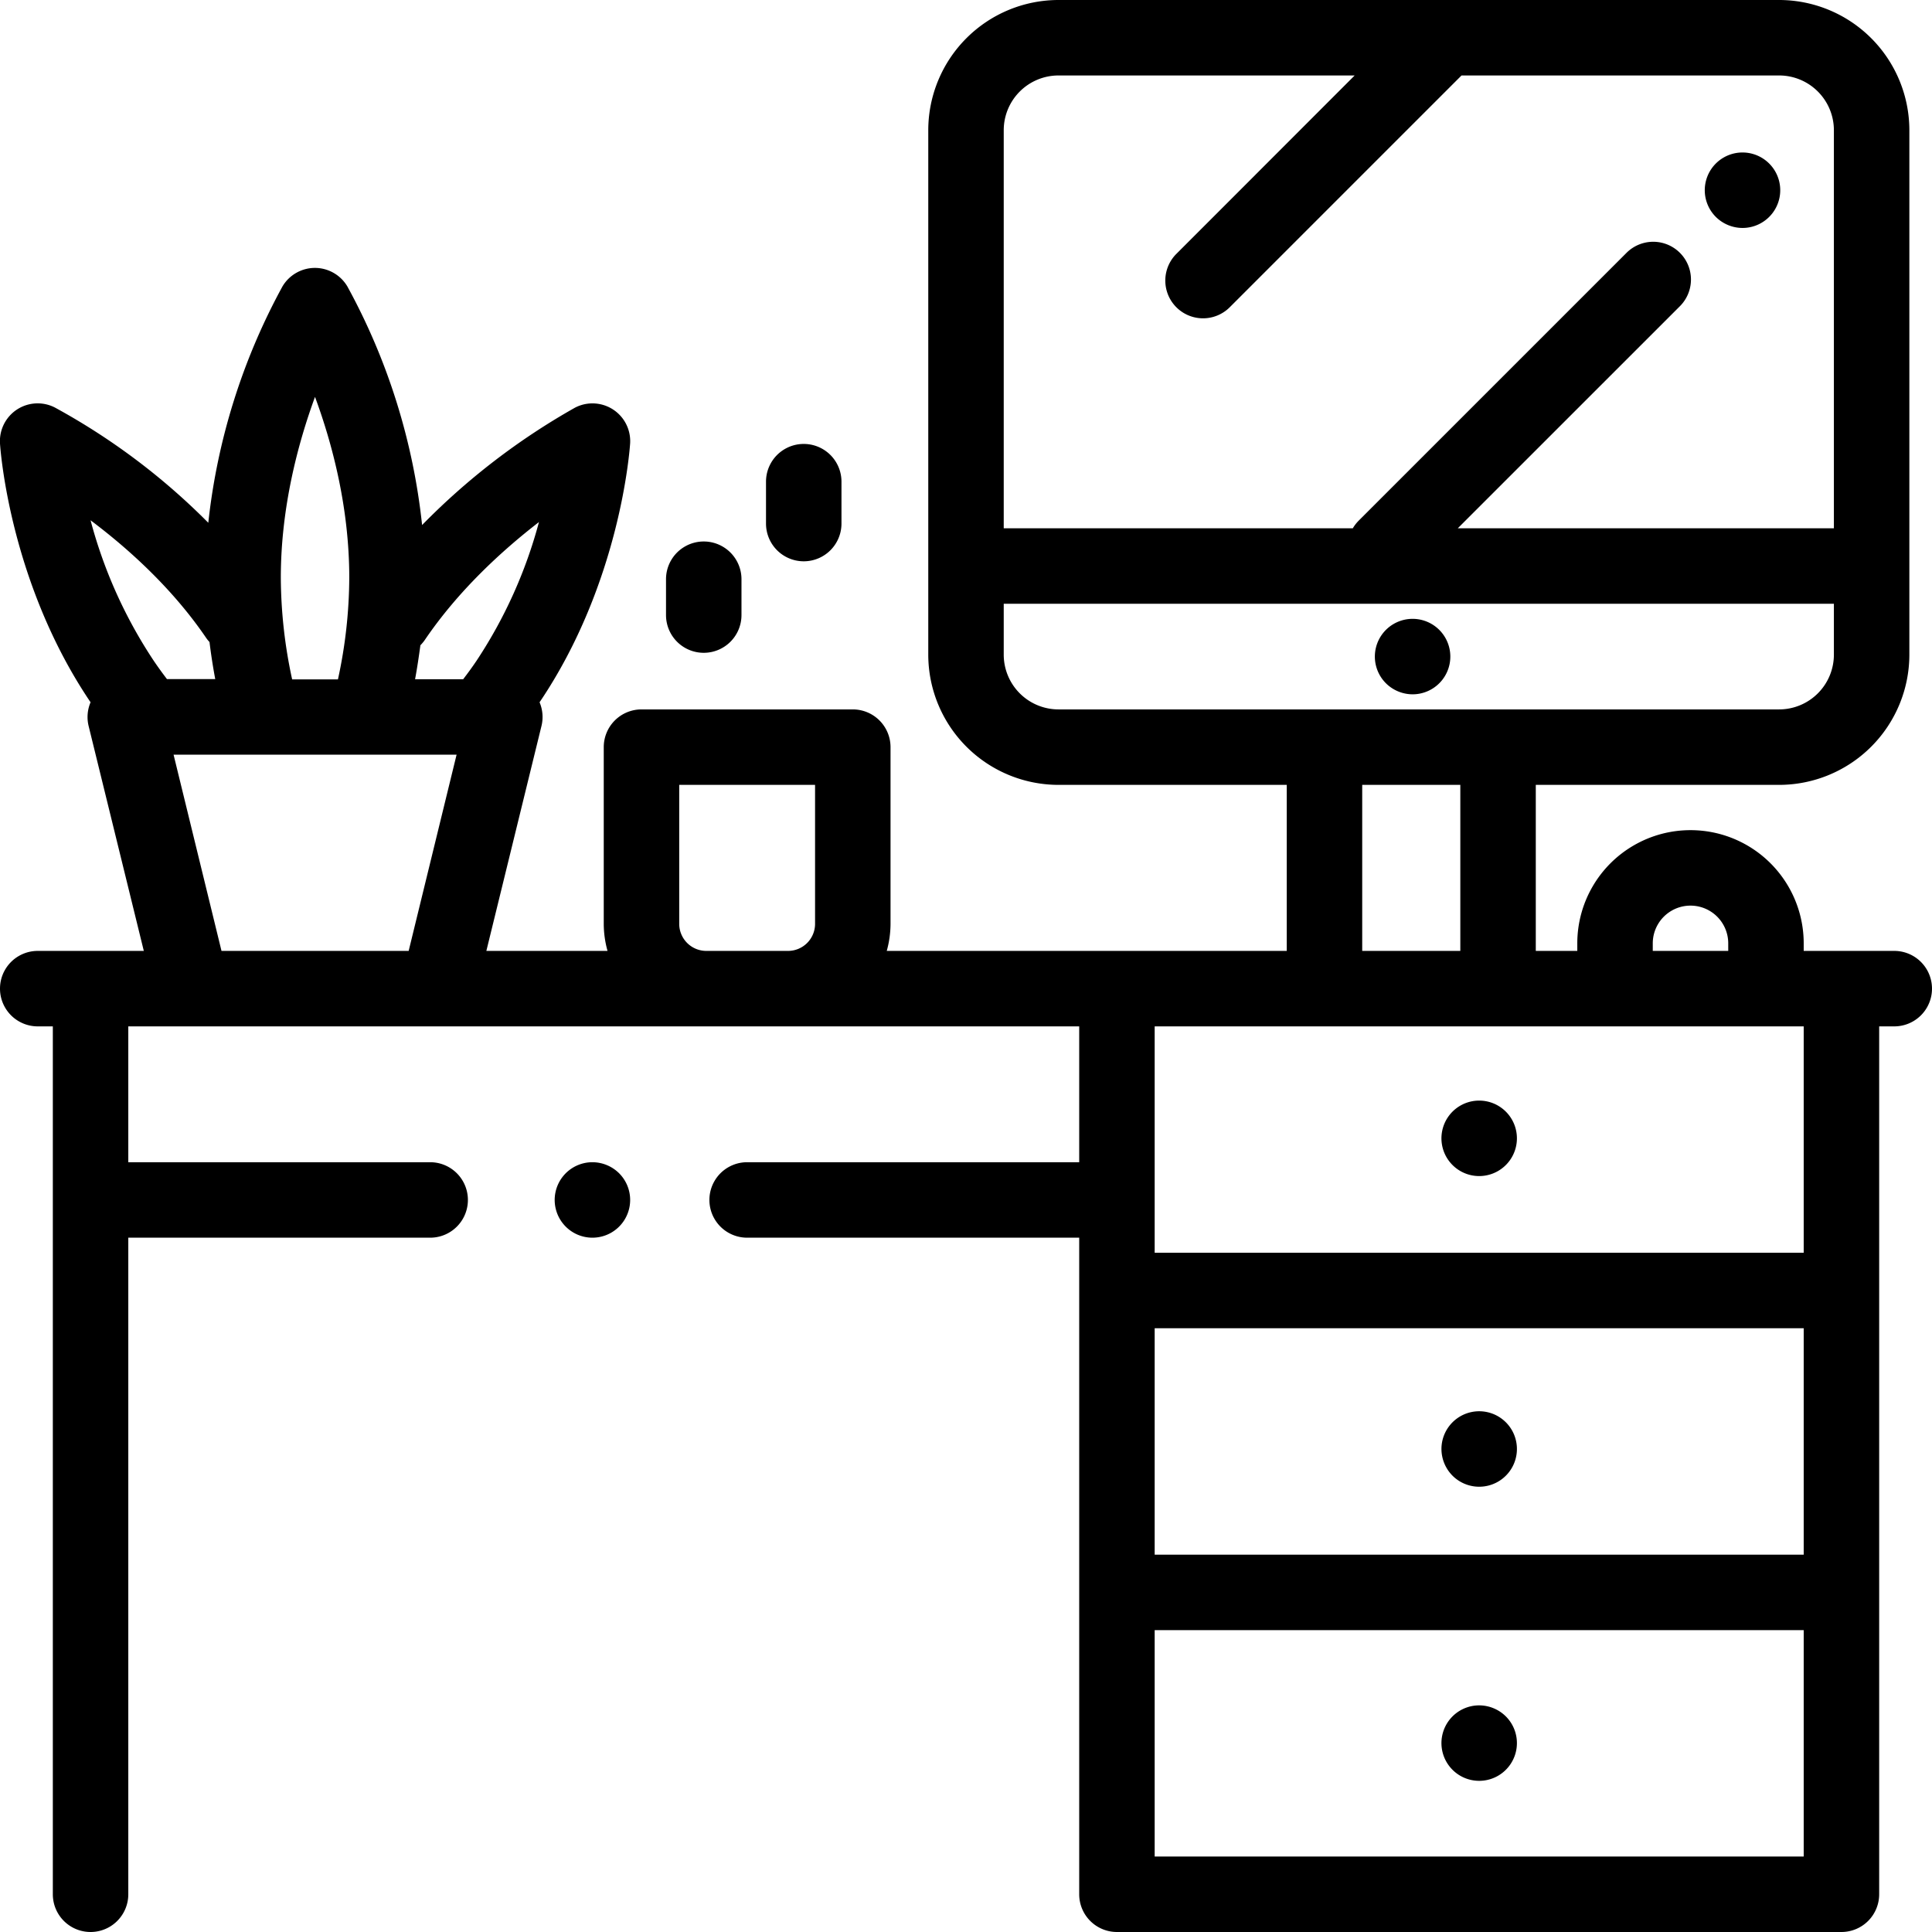 <svg data-name="Capa 1" xmlns="http://www.w3.org/2000/svg" viewBox="0 0 512 512"><path d="M157 308a10 10 0 1 0 7.07 2.93A10.08 10.08 0 0 0 157 308z"/><path d="M502 252h-24v-2a30 30 0 0 0-60 0v2h-11v-44h64.5a34.54 34.54 0 0 0 34.5-34.5v-139A34.54 34.54 0 0 0 471.5 0h-191A34.54 34.54 0 0 0 246 34.5v139a34.54 34.54 0 0 0 34.5 34.5H341v44H235a27 27 0 0 0 1-7.17V198a10 10 0 0 0-10-10h-56a10 10 0 0 0-10 10v46.83a26.92 26.92 0 0 0 1 7.17h-32.11l14.61-59.62a10 10 0 0 0-.51-6.27c21.44-31.72 23.89-67.09 24-68.58a10 10 0 0 0-14.67-9.46 181.14 181.14 0 0 0-40.46 31.07A168.7 168.7 0 0 0 92.05 75.9a10 10 0 0 0-8.6-4.9 10 10 0 0 0-8.6 4.92 168.47 168.47 0 0 0-19.65 62.62A175.58 175.58 0 0 0 14.55 108 10 10 0 0 0 0 117.53c.09 1.49 2.55 36.86 24 68.58a10 10 0 0 0-.52 6.27L38.11 252H10a10 10 0 0 0 0 20h4v230a10 10 0 0 0 20 0V328h80a10 10 0 0 0 0-20H34v-36h252v36h-88a10 10 0 0 0 0 20h88v174a10 10 0 0 0 10 10h192a10 10 0 0 0 10-10V272h4a10 10 0 0 0 0-20zM142.83 138.35a124.89 124.89 0 0 1-16.54 36.75c-1.11 1.65-2.3 3.28-3.54 4.9H110c.56-3 1-6 1.41-9a10.22 10.22 0 0 0 1.18-1.42c8.91-13.13 20.54-23.74 30.24-31.23zm-59.35-33.17c4.5 12.18 9.07 29.16 9.08 47.86a128.28 128.28 0 0 1-3 27H77.42a128.87 128.87 0 0 1-3-26.94c0-18.67 4.58-35.69 9.06-47.92zM54.6 169a9.35 9.35 0 0 0 .92 1.14c.4 3.26.9 6.53 1.52 9.82h-12.8c-1.23-1.62-2.42-3.25-3.53-4.9A125.07 125.07 0 0 1 24 137.88c9.81 7.36 21.59 17.9 30.6 31.12zm4.1 83L46 200h75l-12.7 52zm128.47 0a7.18 7.18 0 0 1-7.17-7.17V208h36v36.83a7.17 7.17 0 0 1-7.17 7.17zM438 250a10 10 0 0 1 20 0v2h-20zM280.5 20H359l-47.25 47.28a10 10 0 1 0 14.14 14.15L387.32 20h84.18A14.52 14.52 0 0 1 486 34.5V140h-99.67l58.86-58.85A10 10 0 0 0 431.05 67l-71 71a10.08 10.08 0 0 0-1.54 2H266V34.5A14.52 14.52 0 0 1 280.5 20zM266 173.5V160h220v13.5a14.52 14.52 0 0 1-14.5 14.5h-191a14.52 14.52 0 0 1-14.5-14.5zm95 34.5h26v44h-26zm117 204H306v-60h172zm-172 80v-60h172v60zm172-160H306v-60h172z"/><path d="M392 291.67a10 10 0 1 0 7.07 2.93 10 10 0 0 0-7.07-2.93zm-7.07 99.4A10 10 0 1 0 382 384a10.08 10.08 0 0 0 2.93 7.07zm7.07 60.87a10 10 0 1 0 7.07 2.93 10.08 10.08 0 0 0-7.07-2.93zm69.78-391.53a10 10 0 1 0-7.07-2.93 10.06 10.06 0 0 0 7.07 2.93zM374.35 184a10 10 0 1 0-7.07-2.93 10.08 10.08 0 0 0 7.07 2.93zM186.5 173a10 10 0 0 0 10-10v-9.5a10 10 0 0 0-20 0v9.5a10 10 0 0 0 10 10zm26.5-24.25a10 10 0 0 0 10-10v-11.1a10 10 0 1 0-20 0v11.1a10 10 0 0 0 10 10z"/></svg>